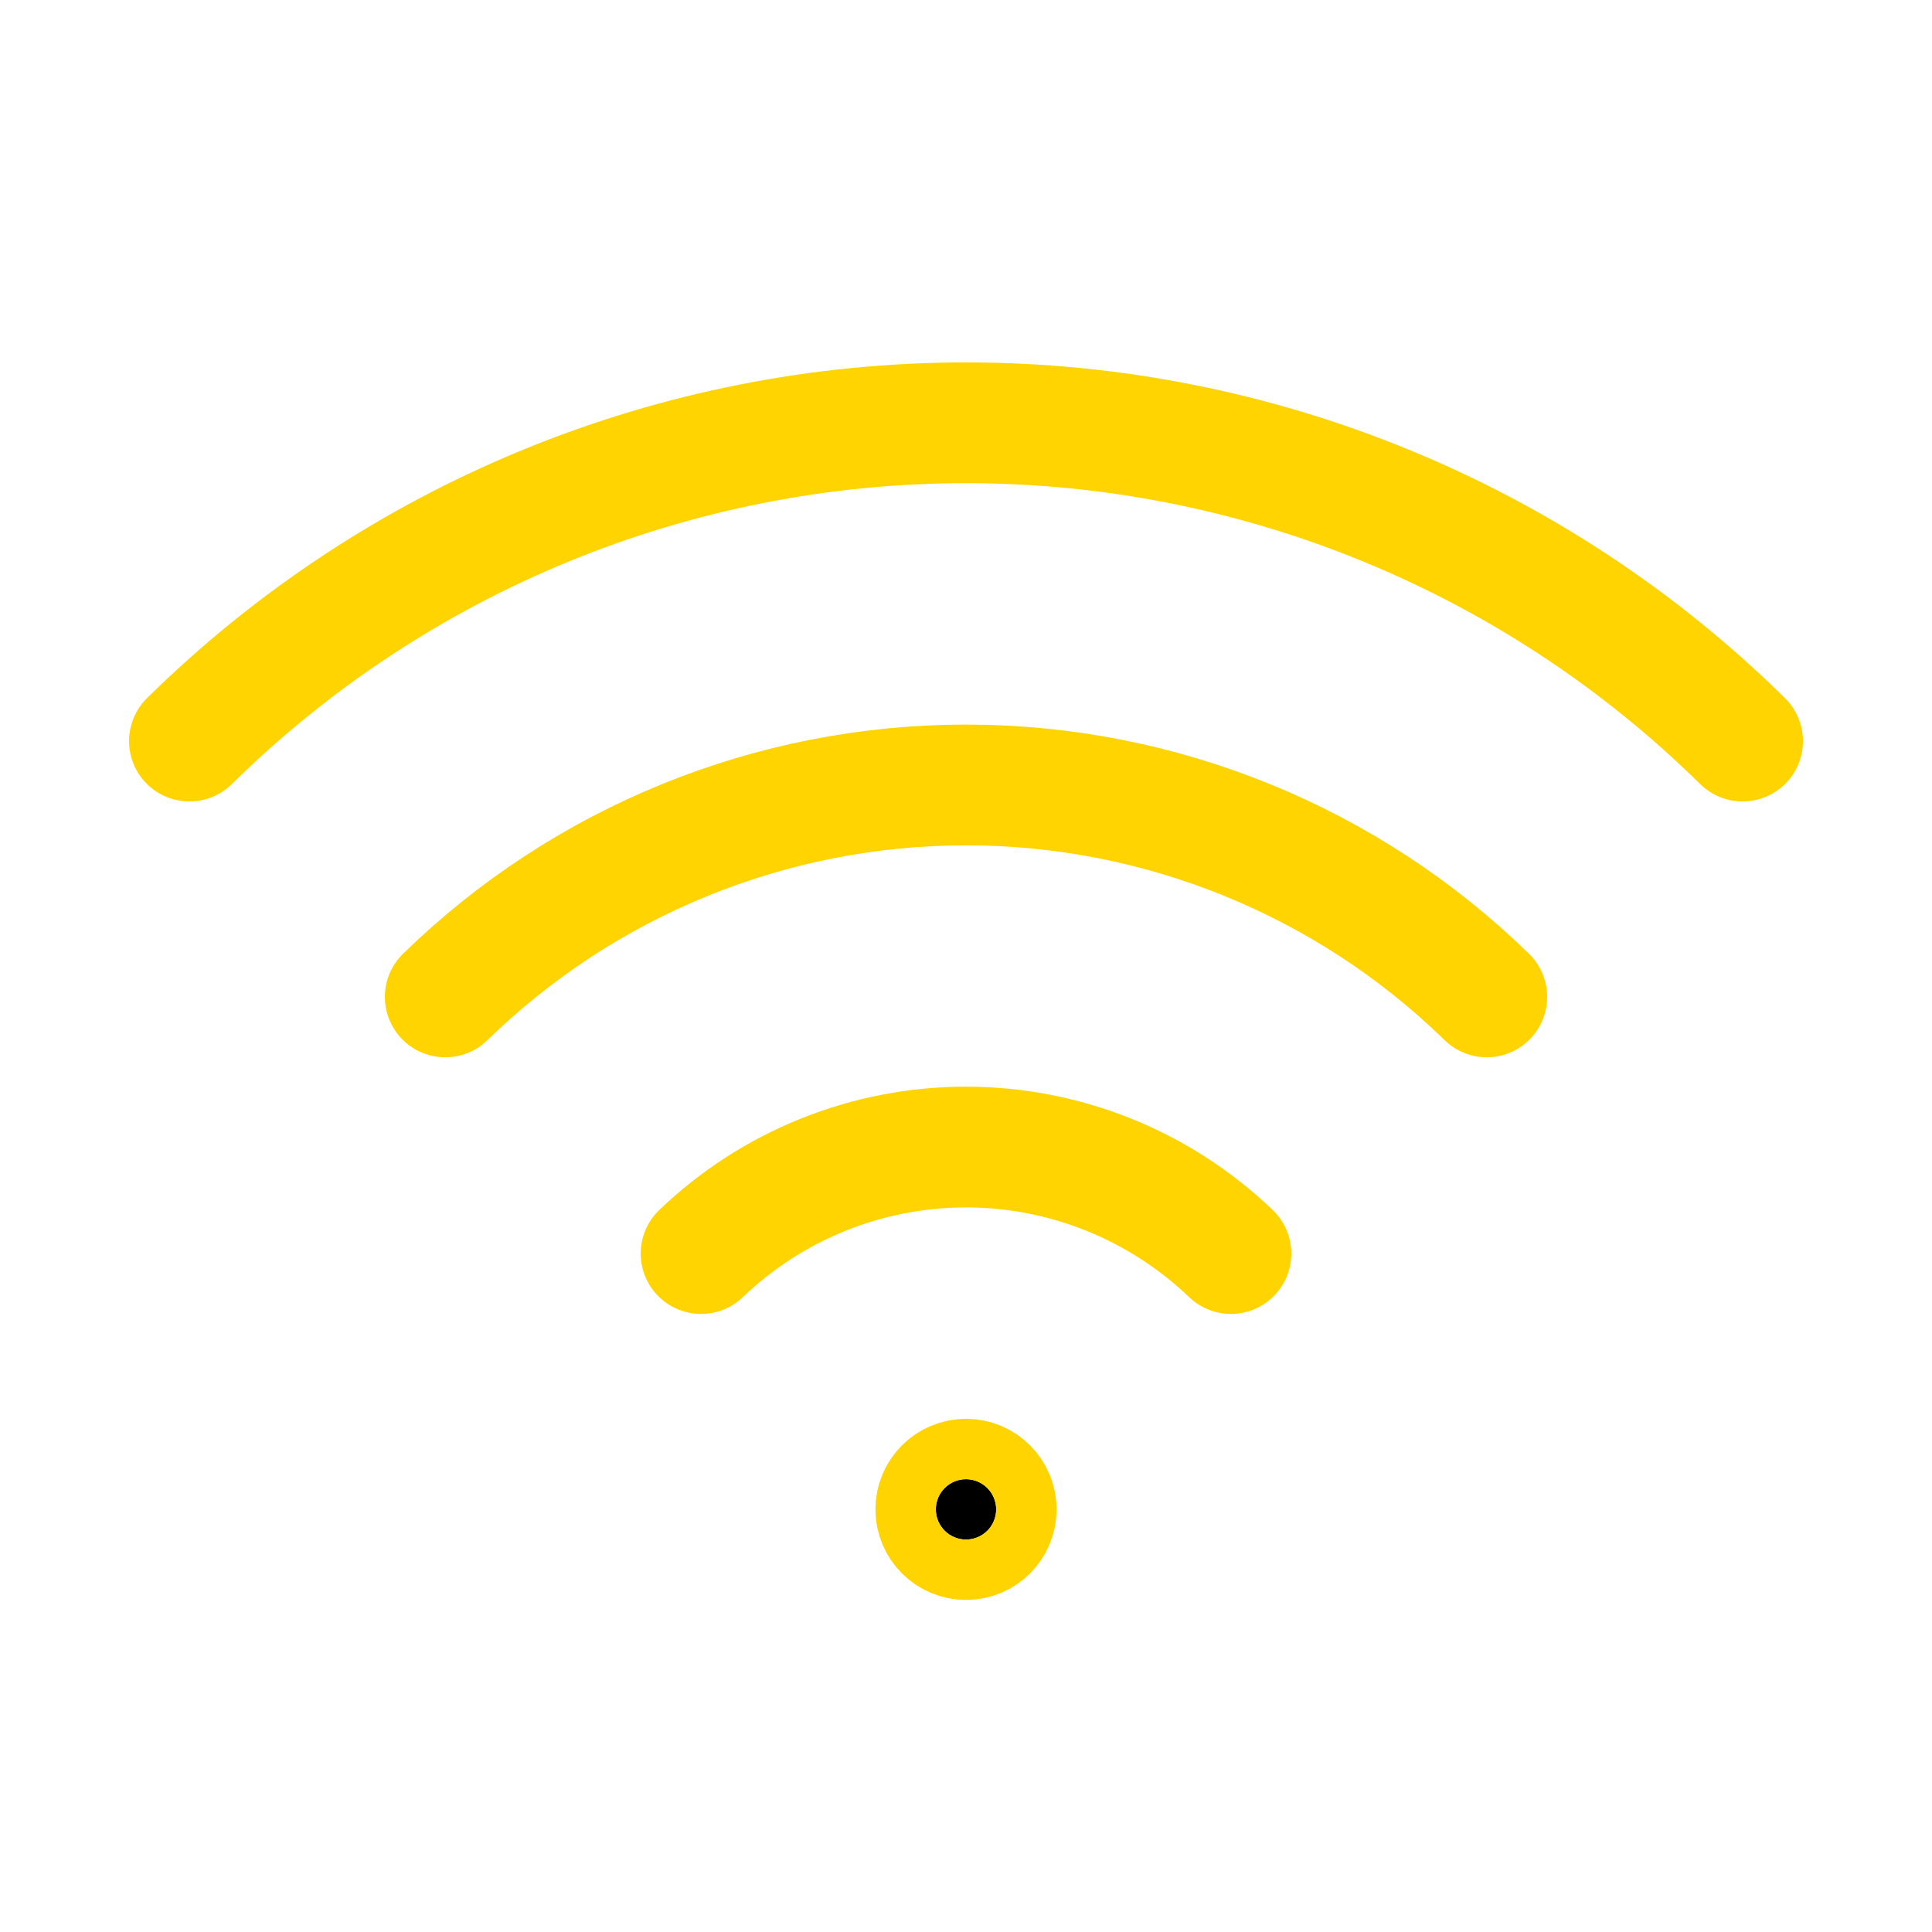 <svg width="24" height="24" viewBox="0 0 24 24" fill="none" xmlns="http://www.w3.org/2000/svg">
<path d="M8.709 15.572C9.594 14.723 10.773 14.249 12 14.249C13.226 14.249 14.405 14.723 15.291 15.572" stroke="#FFD400" stroke-width="1.5" stroke-linecap="round" stroke-linejoin="round"/>
<path d="M5.531 12.384C7.261 10.696 9.583 9.751 12 9.751C14.417 9.751 16.739 10.696 18.469 12.384" stroke="#FFD400" stroke-width="1.5" stroke-linecap="round" stroke-linejoin="round"/>
<path d="M2.353 9.206C4.924 6.672 8.39 5.252 12 5.252C15.61 5.252 19.075 6.672 21.647 9.206" stroke="#FFD400" stroke-width="1.5" stroke-linecap="round" stroke-linejoin="round"/>
<path d="M12.375 18.75C12.375 18.957 12.207 19.125 12 19.125C11.793 19.125 11.625 18.957 11.625 18.75C11.625 18.543 11.793 18.375 12 18.375C12.207 18.375 12.375 18.543 12.375 18.75Z" fill="black" stroke="#FFD400" stroke-width="1.5"/>
</svg>
